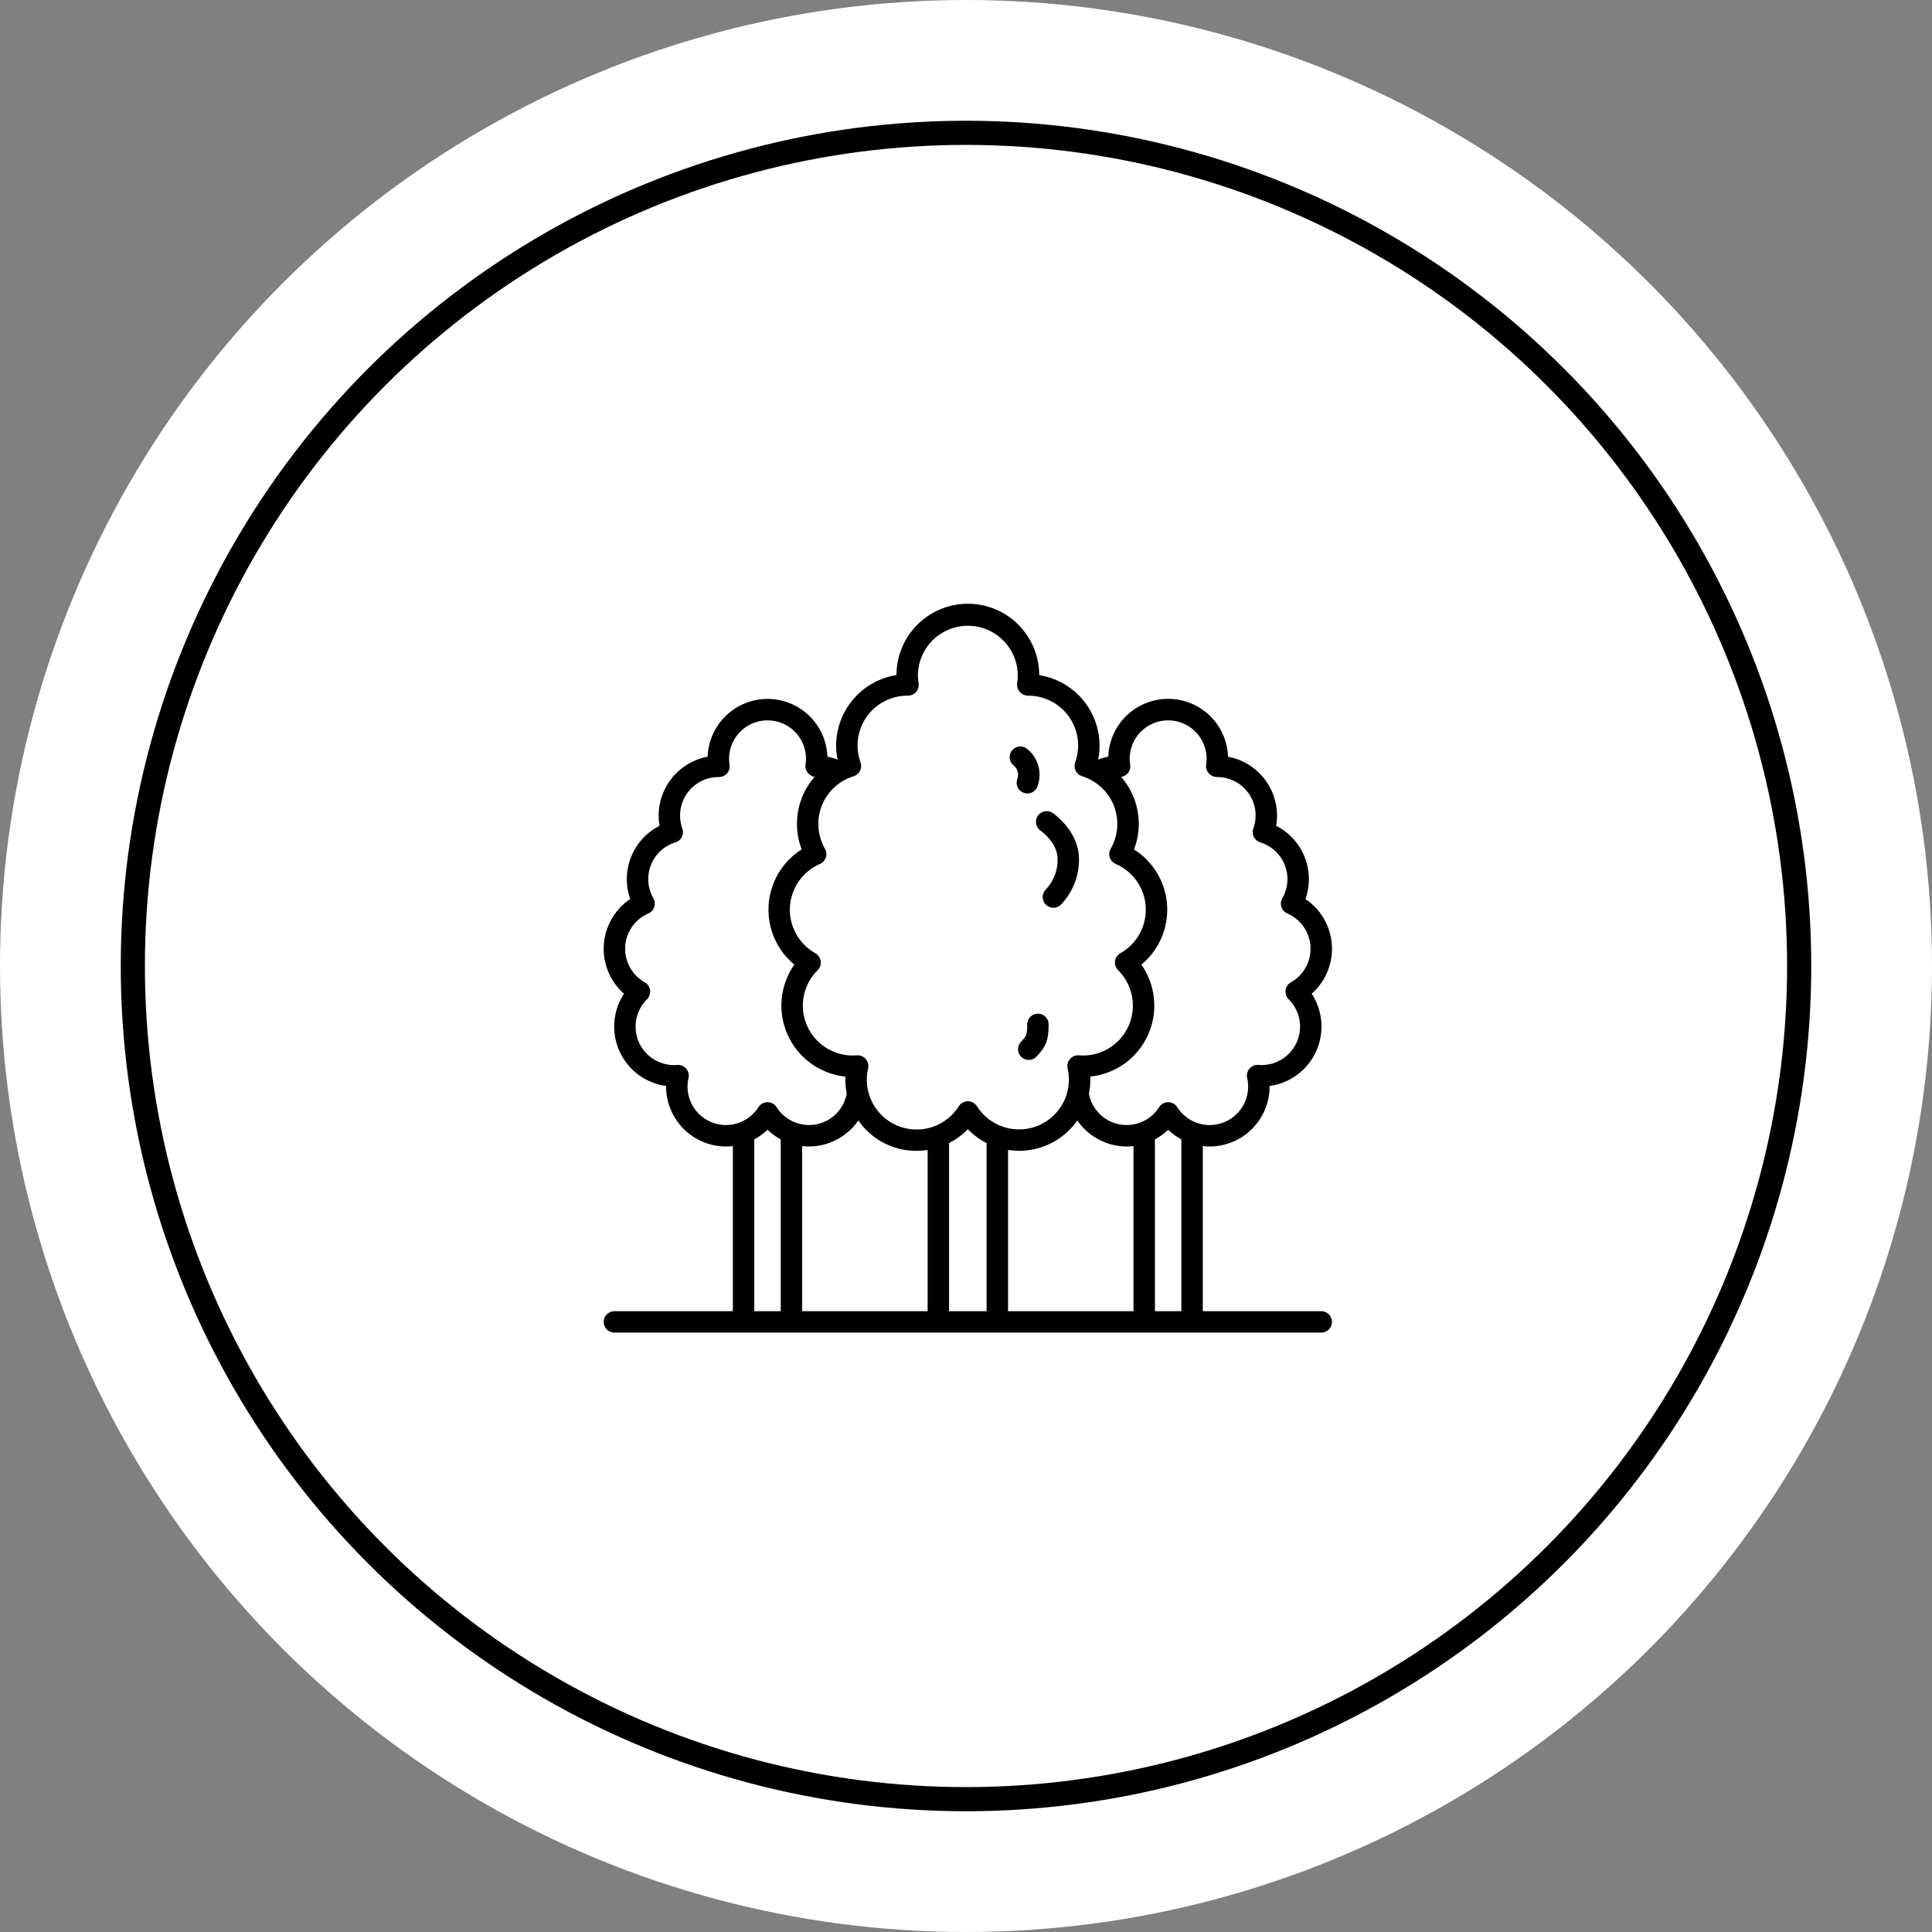 <svg width="160" height="160" viewBox="0 0 160 160" fill="none" xmlns="http://www.w3.org/2000/svg">
<rect x="0" y="0" width="160" height="160" fill="#808080" stroke="none"/>
<circle cx="80" cy="80" r="80" fill="white"/>
<circle cx="80" cy="80" r="69" fill="white" stroke="black" stroke-width="2"/>
<path d="M109.422 108.586H99.611V94.912C99.8 94.935 99.99 94.947 100.179 94.948C101.495 94.946 102.756 94.422 103.687 93.492C104.617 92.561 105.141 91.3 105.143 89.985V89.937C105.974 89.824 106.763 89.503 107.436 89.003C108.109 88.502 108.645 87.84 108.993 87.077C109.341 86.314 109.49 85.475 109.427 84.639C109.363 83.802 109.088 82.996 108.629 82.294C109.198 81.793 109.645 81.167 109.934 80.465C110.224 79.764 110.349 79.005 110.299 78.248C110.249 77.49 110.026 76.755 109.647 76.097C109.268 75.439 108.743 74.877 108.113 74.455C108.513 73.321 108.488 72.08 108.041 70.964C107.595 69.848 106.758 68.932 105.687 68.386C105.736 68.108 105.761 67.826 105.761 67.543C105.759 66.384 105.352 65.263 104.611 64.373C103.87 63.483 102.841 62.879 101.702 62.667C101.658 61.382 101.116 60.164 100.192 59.27C99.267 58.376 98.031 57.875 96.745 57.875C95.459 57.874 94.222 58.372 93.296 59.265C92.371 60.158 91.828 61.375 91.782 62.661C91.496 62.717 91.216 62.798 90.945 62.904C91.022 62.523 91.061 62.136 91.061 61.748C91.058 60.34 90.554 58.979 89.638 57.909C88.722 56.84 87.454 56.132 86.063 55.914C86.064 54.346 85.442 52.843 84.334 51.733C83.226 50.624 81.723 50.001 80.156 50C78.588 49.999 77.085 50.621 75.976 51.729C74.867 52.837 74.243 54.34 74.242 55.907C72.85 56.126 71.582 56.835 70.666 57.906C69.75 58.976 69.246 60.338 69.244 61.747C69.245 62.136 69.284 62.523 69.361 62.904C69.09 62.799 68.81 62.718 68.524 62.663C68.477 61.379 67.934 60.163 67.009 59.271C66.084 58.379 64.849 57.881 63.564 57.881C62.279 57.881 61.044 58.379 60.119 59.271C59.194 60.163 58.651 61.379 58.604 62.663C57.465 62.876 56.435 63.48 55.694 64.372C54.953 65.263 54.547 66.385 54.545 67.544C54.546 67.827 54.57 68.109 54.62 68.388C53.548 68.933 52.711 69.849 52.264 70.965C51.818 72.081 51.791 73.321 52.191 74.455C51.561 74.877 51.036 75.439 50.657 76.097C50.278 76.755 50.055 77.49 50.005 78.248C49.956 79.005 50.08 79.764 50.37 80.465C50.659 81.167 51.106 81.793 51.675 82.294C51.216 82.996 50.941 83.802 50.877 84.639C50.814 85.475 50.963 86.314 51.311 87.077C51.659 87.84 52.195 88.502 52.868 89.003C53.541 89.503 54.33 89.824 55.161 89.937V89.985C55.163 91.3 55.687 92.561 56.617 93.492C57.548 94.422 58.809 94.946 60.125 94.948C60.315 94.947 60.504 94.935 60.693 94.912V108.586H50.883C50.647 108.586 50.421 108.679 50.255 108.846C50.088 109.012 49.995 109.238 49.995 109.474C49.995 109.709 50.088 109.935 50.255 110.102C50.421 110.268 50.647 110.362 50.883 110.362H109.422C109.657 110.362 109.883 110.268 110.049 110.102C110.216 109.935 110.309 109.709 110.309 109.474C110.309 109.238 110.216 109.012 110.049 108.846C109.883 108.679 109.657 108.586 109.422 108.586ZM93.393 64.046C93.477 63.949 93.538 63.835 93.573 63.712C93.608 63.589 93.616 63.459 93.596 63.333C93.569 63.171 93.555 63.007 93.554 62.843C93.554 61.998 93.889 61.187 94.487 60.589C95.085 59.991 95.896 59.655 96.741 59.655C97.587 59.655 98.397 59.991 98.995 60.589C99.593 61.187 99.929 61.998 99.929 62.843C99.928 63.007 99.913 63.171 99.886 63.333C99.87 63.46 99.881 63.589 99.919 63.712C99.957 63.834 100.021 63.947 100.106 64.043C100.193 64.141 100.299 64.219 100.418 64.272C100.537 64.325 100.666 64.353 100.797 64.353C101.308 64.351 101.813 64.473 102.267 64.708C102.722 64.942 103.113 65.284 103.407 65.702C103.701 66.12 103.89 66.603 103.958 67.111C104.025 67.618 103.97 68.133 103.795 68.614C103.755 68.727 103.738 68.847 103.745 68.967C103.752 69.087 103.783 69.204 103.837 69.311C103.891 69.419 103.965 69.514 104.057 69.592C104.149 69.669 104.255 69.728 104.37 69.763C104.827 69.903 105.247 70.144 105.598 70.469C105.949 70.793 106.223 71.193 106.398 71.638C106.574 72.083 106.647 72.561 106.612 73.038C106.577 73.515 106.434 73.978 106.196 74.393C106.134 74.501 106.095 74.621 106.082 74.746C106.07 74.87 106.083 74.996 106.123 75.114C106.162 75.233 106.226 75.342 106.31 75.434C106.395 75.526 106.498 75.6 106.612 75.649C107.157 75.885 107.625 76.268 107.964 76.755C108.303 77.243 108.499 77.815 108.53 78.408C108.56 79.001 108.425 79.59 108.139 80.11C107.852 80.63 107.427 81.059 106.909 81.35C106.79 81.418 106.687 81.512 106.611 81.626C106.534 81.739 106.484 81.869 106.466 82.005C106.448 82.141 106.461 82.28 106.505 82.41C106.55 82.54 106.623 82.657 106.721 82.754C107.17 83.199 107.476 83.766 107.602 84.386C107.727 85.005 107.666 85.647 107.425 86.231C107.185 86.816 106.776 87.315 106.251 87.666C105.726 88.018 105.109 88.205 104.477 88.205C104.39 88.205 104.305 88.198 104.22 88.191C104.082 88.18 103.942 88.202 103.813 88.254C103.684 88.307 103.57 88.39 103.479 88.495C103.387 88.6 103.322 88.726 103.289 88.861C103.255 88.996 103.253 89.137 103.284 89.273C103.338 89.506 103.366 89.744 103.367 89.983C103.368 90.673 103.144 91.345 102.73 91.898C102.316 92.45 101.733 92.853 101.07 93.045C100.407 93.238 99.7 93.21 99.054 92.965C98.409 92.721 97.86 92.273 97.491 91.69C97.41 91.564 97.3 91.46 97.169 91.388C97.038 91.317 96.891 91.279 96.742 91.279C96.592 91.279 96.445 91.317 96.314 91.388C96.183 91.46 96.073 91.564 95.993 91.69C95.651 92.23 95.155 92.655 94.569 92.909C93.982 93.163 93.333 93.235 92.706 93.114C92.078 92.994 91.501 92.687 91.051 92.234C90.6 91.78 90.297 91.202 90.18 90.574C90.258 90.187 90.298 89.794 90.299 89.4C90.299 89.32 90.299 89.24 90.293 89.159C91.317 89.052 92.296 88.681 93.132 88.08C93.968 87.479 94.633 86.671 95.061 85.734C95.489 84.797 95.664 83.765 95.57 82.74C95.476 81.715 95.116 80.731 94.525 79.888C95.244 79.294 95.811 78.537 96.181 77.681C96.552 76.825 96.713 75.893 96.654 74.963C96.595 74.032 96.316 73.128 95.84 72.326C95.364 71.524 94.705 70.846 93.916 70.347C94.301 69.344 94.405 68.255 94.218 67.197C94.03 66.139 93.558 65.152 92.851 64.343C93.061 64.309 93.252 64.204 93.393 64.046ZM84.388 95.309C85.336 95.309 86.27 95.08 87.111 94.642C87.952 94.204 88.675 93.57 89.219 92.793C89.675 93.455 90.285 93.997 90.997 94.372C91.708 94.748 92.5 94.945 93.304 94.948C93.494 94.947 93.683 94.935 93.872 94.912V108.586H83.482V95.233C83.781 95.282 84.084 95.307 84.388 95.309ZM71.223 63.835C71.277 63.728 71.308 63.611 71.315 63.491C71.323 63.371 71.305 63.252 71.265 63.139C71.041 62.519 70.969 61.854 71.055 61.2C71.141 60.546 71.382 59.922 71.758 59.381C72.135 58.84 72.636 58.397 73.219 58.089C73.802 57.781 74.45 57.617 75.11 57.612C75.251 57.622 75.394 57.599 75.526 57.546C75.657 57.493 75.775 57.41 75.871 57.305C75.954 57.208 76.015 57.093 76.05 56.97C76.085 56.847 76.093 56.718 76.074 56.591C76.039 56.381 76.02 56.169 76.019 55.956C76.019 54.86 76.454 53.808 77.23 53.033C78.005 52.257 79.057 51.822 80.154 51.822C81.25 51.822 82.302 52.257 83.077 53.033C83.853 53.808 84.288 54.86 84.288 55.956C84.287 56.169 84.268 56.381 84.234 56.591C84.218 56.719 84.229 56.849 84.268 56.972C84.306 57.095 84.371 57.208 84.457 57.304C84.545 57.401 84.652 57.48 84.772 57.533C84.891 57.586 85.021 57.614 85.152 57.613C85.815 57.612 86.469 57.77 87.058 58.075C87.647 58.379 88.153 58.822 88.535 59.364C88.916 59.906 89.162 60.532 89.249 61.189C89.338 61.846 89.266 62.515 89.04 63.139C89 63.252 88.983 63.371 88.99 63.491C88.998 63.611 89.029 63.728 89.083 63.835C89.136 63.943 89.211 64.038 89.302 64.115C89.394 64.193 89.5 64.251 89.615 64.287C90.207 64.469 90.752 64.782 91.207 65.203C91.662 65.624 92.016 66.142 92.243 66.719C92.471 67.296 92.565 67.917 92.52 68.535C92.474 69.153 92.29 69.754 91.981 70.291C91.918 70.399 91.88 70.52 91.867 70.644C91.855 70.769 91.868 70.894 91.908 71.013C91.947 71.132 92.011 71.24 92.096 71.333C92.18 71.425 92.283 71.498 92.397 71.548C93.104 71.853 93.711 72.35 94.151 72.982C94.59 73.614 94.844 74.356 94.885 75.124C94.925 75.893 94.749 76.658 94.378 77.332C94.007 78.006 93.455 78.564 92.785 78.941C92.665 79.008 92.563 79.103 92.486 79.216C92.409 79.33 92.36 79.46 92.341 79.596C92.323 79.732 92.337 79.87 92.381 80C92.425 80.13 92.499 80.248 92.596 80.345C93.178 80.921 93.576 81.658 93.738 82.46C93.901 83.263 93.821 84.096 93.51 84.854C93.198 85.612 92.668 86.259 91.987 86.715C91.307 87.171 90.506 87.414 89.687 87.414C89.574 87.414 89.464 87.405 89.353 87.397C89.214 87.386 89.075 87.407 88.946 87.46C88.817 87.513 88.702 87.596 88.611 87.701C88.52 87.806 88.455 87.932 88.421 88.067C88.387 88.202 88.386 88.344 88.417 88.479C88.636 89.429 88.511 90.426 88.066 91.293C87.62 92.16 86.882 92.841 85.983 93.216C85.083 93.591 84.08 93.636 83.15 93.343C82.221 93.05 81.425 92.437 80.904 91.614C80.824 91.487 80.713 91.384 80.582 91.312C80.451 91.24 80.304 91.202 80.155 91.202C80.005 91.202 79.858 91.24 79.727 91.312C79.596 91.384 79.485 91.487 79.405 91.614C78.885 92.44 78.09 93.055 77.159 93.351C76.228 93.646 75.224 93.602 74.322 93.226C73.421 92.85 72.683 92.167 72.238 91.298C71.793 90.429 71.671 89.43 71.892 88.479C71.923 88.344 71.922 88.202 71.888 88.067C71.854 87.932 71.789 87.806 71.698 87.701C71.607 87.596 71.492 87.513 71.364 87.46C71.235 87.407 71.095 87.386 70.956 87.397C70.846 87.405 70.736 87.414 70.622 87.414C69.803 87.414 69.002 87.171 68.321 86.716C67.641 86.26 67.111 85.612 66.799 84.854C66.487 84.097 66.407 83.263 66.57 82.46C66.733 81.657 67.131 80.921 67.713 80.345C67.81 80.248 67.884 80.129 67.928 79.999C67.971 79.869 67.984 79.731 67.966 79.595C67.947 79.459 67.897 79.329 67.819 79.215C67.742 79.102 67.639 79.008 67.519 78.941C66.849 78.564 66.296 78.007 65.925 77.332C65.554 76.658 65.378 75.894 65.418 75.125C65.458 74.357 65.712 73.615 66.151 72.983C66.591 72.35 67.198 71.854 67.904 71.548C68.019 71.498 68.122 71.425 68.206 71.333C68.29 71.24 68.354 71.132 68.394 71.013C68.433 70.894 68.447 70.769 68.434 70.644C68.422 70.52 68.383 70.399 68.321 70.291C68.012 69.754 67.828 69.153 67.782 68.535C67.737 67.916 67.832 67.295 68.059 66.719C68.287 66.142 68.641 65.623 69.097 65.202C69.552 64.781 70.096 64.468 70.689 64.287C70.804 64.251 70.911 64.193 71.002 64.116C71.094 64.038 71.169 63.943 71.223 63.835ZM67 94.948C67.804 94.945 68.596 94.748 69.307 94.372C70.019 93.997 70.629 93.455 71.085 92.793C71.712 93.701 72.585 94.413 73.6 94.845C74.616 95.277 75.733 95.412 76.822 95.233V108.586H66.432V94.912C66.621 94.935 66.81 94.947 67 94.948ZM56.937 89.985C56.938 89.746 56.966 89.507 57.02 89.274C57.051 89.138 57.049 88.997 57.016 88.862C56.982 88.727 56.917 88.602 56.826 88.496C56.734 88.391 56.62 88.309 56.491 88.256C56.362 88.203 56.222 88.182 56.084 88.193C55.999 88.2 55.914 88.206 55.827 88.206C55.195 88.207 54.577 88.02 54.052 87.668C53.527 87.317 53.118 86.817 52.877 86.233C52.637 85.648 52.576 85.006 52.701 84.386C52.827 83.767 53.134 83.199 53.583 82.755C53.681 82.658 53.754 82.54 53.799 82.41C53.843 82.28 53.856 82.142 53.838 82.006C53.82 81.87 53.77 81.74 53.694 81.626C53.617 81.513 53.514 81.418 53.395 81.351C52.877 81.06 52.452 80.63 52.165 80.111C51.879 79.591 51.744 79.001 51.775 78.408C51.805 77.816 52.001 77.243 52.34 76.756C52.679 76.269 53.147 75.885 53.692 75.65C53.806 75.6 53.909 75.527 53.994 75.435C54.078 75.343 54.142 75.234 54.181 75.115C54.221 74.996 54.234 74.871 54.222 74.746C54.209 74.622 54.17 74.502 54.108 74.393C53.87 73.979 53.727 73.516 53.693 73.039C53.657 72.562 53.73 72.083 53.906 71.638C54.081 71.193 54.355 70.794 54.706 70.469C55.057 70.145 55.477 69.903 55.935 69.763C56.049 69.728 56.156 69.67 56.248 69.593C56.339 69.515 56.414 69.42 56.468 69.312C56.522 69.205 56.553 69.088 56.561 68.968C56.568 68.848 56.551 68.728 56.51 68.615C56.337 68.137 56.282 67.626 56.347 67.122C56.413 66.619 56.598 66.138 56.887 65.721C57.176 65.304 57.561 64.962 58.01 64.724C58.458 64.486 58.957 64.359 59.465 64.353C59.605 64.362 59.746 64.339 59.876 64.286C60.006 64.232 60.122 64.15 60.216 64.046C60.299 63.949 60.36 63.834 60.395 63.711C60.43 63.588 60.438 63.459 60.419 63.332C60.392 63.17 60.377 63.007 60.376 62.842C60.376 61.997 60.712 61.186 61.31 60.588C61.908 59.991 62.718 59.655 63.564 59.655C64.409 59.655 65.22 59.991 65.818 60.588C66.415 61.186 66.751 61.997 66.751 62.842C66.75 63.007 66.736 63.17 66.709 63.332C66.692 63.46 66.704 63.589 66.742 63.712C66.78 63.834 66.844 63.947 66.929 64.043C67.068 64.199 67.256 64.302 67.462 64.335C66.753 65.145 66.279 66.132 66.091 67.191C65.902 68.25 66.006 69.34 66.391 70.344C65.602 70.843 64.943 71.521 64.467 72.323C63.991 73.125 63.712 74.029 63.653 74.959C63.594 75.89 63.755 76.822 64.126 77.678C64.496 78.534 65.063 79.291 65.782 79.885C65.19 80.728 64.829 81.712 64.735 82.737C64.64 83.763 64.815 84.795 65.243 85.733C65.67 86.67 66.335 87.479 67.172 88.08C68.008 88.681 68.987 89.053 70.012 89.159C70.008 89.24 70.006 89.32 70.006 89.4C70.007 89.794 70.046 90.187 70.124 90.573C70.007 91.201 69.704 91.779 69.253 92.233C68.803 92.686 68.226 92.993 67.599 93.113C66.971 93.234 66.322 93.162 65.735 92.908C65.149 92.654 64.653 92.229 64.312 91.689C64.231 91.563 64.121 91.459 63.99 91.387C63.859 91.316 63.712 91.278 63.562 91.278C63.413 91.278 63.266 91.316 63.135 91.387C63.004 91.459 62.894 91.563 62.813 91.689C62.444 92.272 61.896 92.72 61.25 92.964C60.604 93.209 59.897 93.237 59.234 93.044C58.571 92.852 57.988 92.449 57.574 91.897C57.16 91.344 56.936 90.672 56.937 89.982V89.985ZM62.467 108.586V94.359C62.867 94.145 63.235 93.877 63.562 93.563C63.889 93.877 64.257 94.145 64.657 94.359V108.586L62.467 108.586ZM78.597 108.586V94.663C79.175 94.369 79.7 93.982 80.152 93.517C80.603 93.982 81.129 94.369 81.706 94.663V108.588L78.597 108.586ZM95.646 108.586V94.359C96.046 94.145 96.415 93.877 96.742 93.563C97.068 93.877 97.436 94.145 97.836 94.359V108.586L95.646 108.586Z" fill="black"/>
<path d="M84.236 64.553C84.164 64.777 84.184 65.02 84.292 65.23C84.399 65.439 84.585 65.597 84.809 65.669C84.897 65.698 84.989 65.712 85.081 65.712C85.269 65.712 85.452 65.653 85.604 65.542C85.756 65.431 85.869 65.275 85.927 65.096C86.118 64.567 86.143 63.992 85.996 63.448C85.85 62.905 85.54 62.419 85.108 62.058C84.936 61.897 84.707 61.811 84.472 61.819C84.237 61.826 84.014 61.927 83.853 62.099C83.692 62.271 83.606 62.5 83.614 62.735C83.621 62.971 83.722 63.193 83.894 63.354C84.079 63.486 84.213 63.676 84.275 63.894C84.338 64.112 84.324 64.344 84.236 64.553V64.553Z" fill="black"/>
<path d="M85.957 83.944H85.953C85.836 83.944 85.721 83.968 85.614 84.013C85.506 84.058 85.408 84.124 85.326 84.206C85.244 84.289 85.179 84.387 85.135 84.495C85.091 84.603 85.068 84.719 85.069 84.835C85.073 85.725 84.982 85.822 84.549 86.287C84.389 86.459 84.303 86.688 84.311 86.924C84.32 87.159 84.421 87.382 84.594 87.542C84.766 87.703 84.995 87.788 85.23 87.78C85.466 87.771 85.688 87.67 85.848 87.498C86.589 86.704 86.85 86.179 86.844 84.828C86.843 84.593 86.749 84.368 86.583 84.202C86.416 84.037 86.191 83.944 85.957 83.944V83.944Z" fill="black"/>
<path d="M85.945 67.563C85.813 67.758 85.764 67.997 85.808 68.229C85.853 68.46 85.987 68.664 86.182 68.796C86.195 68.805 87.448 69.685 87.574 70.929C87.615 71.427 87.55 71.927 87.384 72.398C87.218 72.869 86.954 73.3 86.61 73.661C86.447 73.825 86.354 74.045 86.35 74.276C86.347 74.507 86.434 74.73 86.592 74.898C86.75 75.066 86.968 75.166 87.198 75.176C87.429 75.187 87.655 75.107 87.828 74.954C88.367 74.403 88.781 73.742 89.042 73.017C89.302 72.291 89.403 71.518 89.338 70.75C89.126 68.67 87.255 67.379 87.176 67.326C86.981 67.194 86.742 67.145 86.511 67.19C86.281 67.234 86.077 67.369 85.945 67.563V67.563Z" fill="black"/>
</svg>
